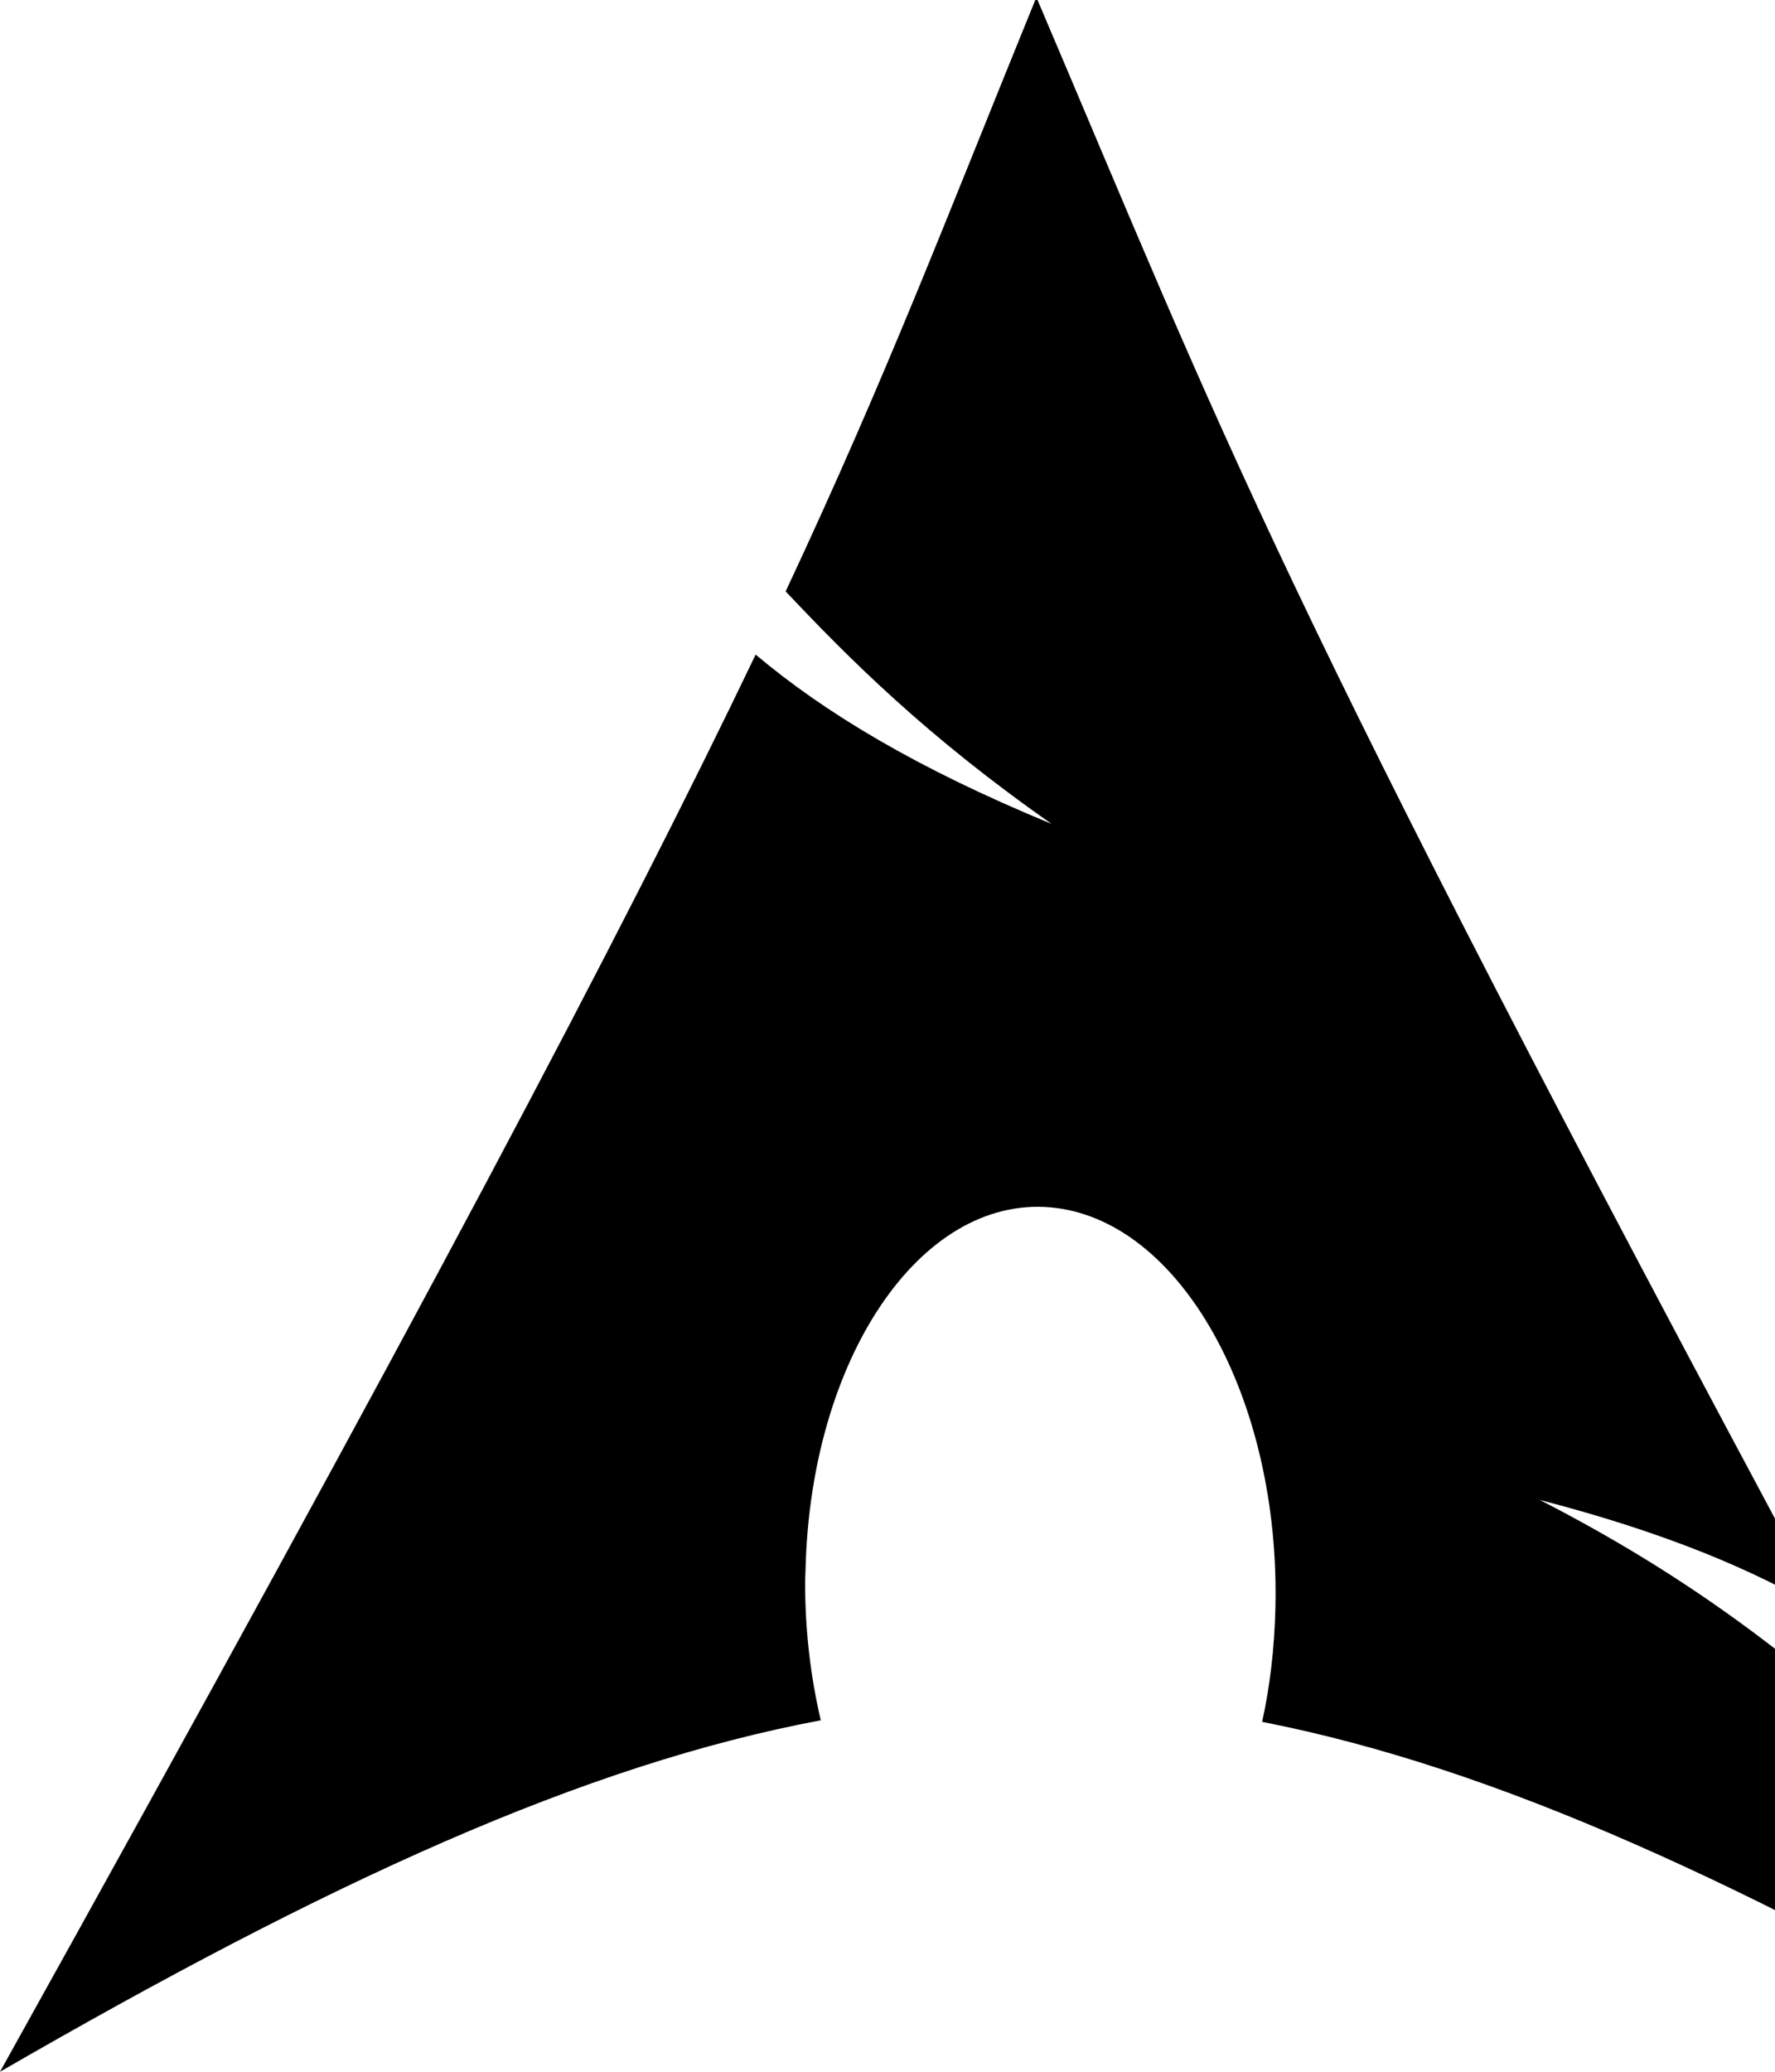 <svg xmlns="http://www.w3.org/2000/svg" width="1536" height="1792" viewBox="0 0 1536 1792">
    <path d="M896.831-2.337C816.967 193.469 768.796 321.55 679.878 511.535c54.518 57.79 121.437 125.088 230.112 201.096-116.837-48.078-196.534-96.347-256.093-146.435C540.098 803.654 361.808 1141.904 0 1792c284.37-164.171 504.807-265.385 710.245-304.005-8.822-37.941-13.837-78.982-13.497-121.804l.338-9.11c4.512-182.188 99.286-322.29 211.555-312.778 112.269 9.513 199.534 165.005 195.022 347.193-.849 34.282-4.716 67.261-11.472 97.849C1295.398 1529.095 1513.479 1630.05 1794 1792c-55.313-101.836-104.685-193.633-151.834-281.061-74.266-57.561-151.73-132.478-309.74-213.58 108.607 28.221 186.369 60.78 246.982 97.174-479.37-892.505-518.19-1011.1-682.577-1396.87z" fill-rule="evenodd"/>
</svg>
